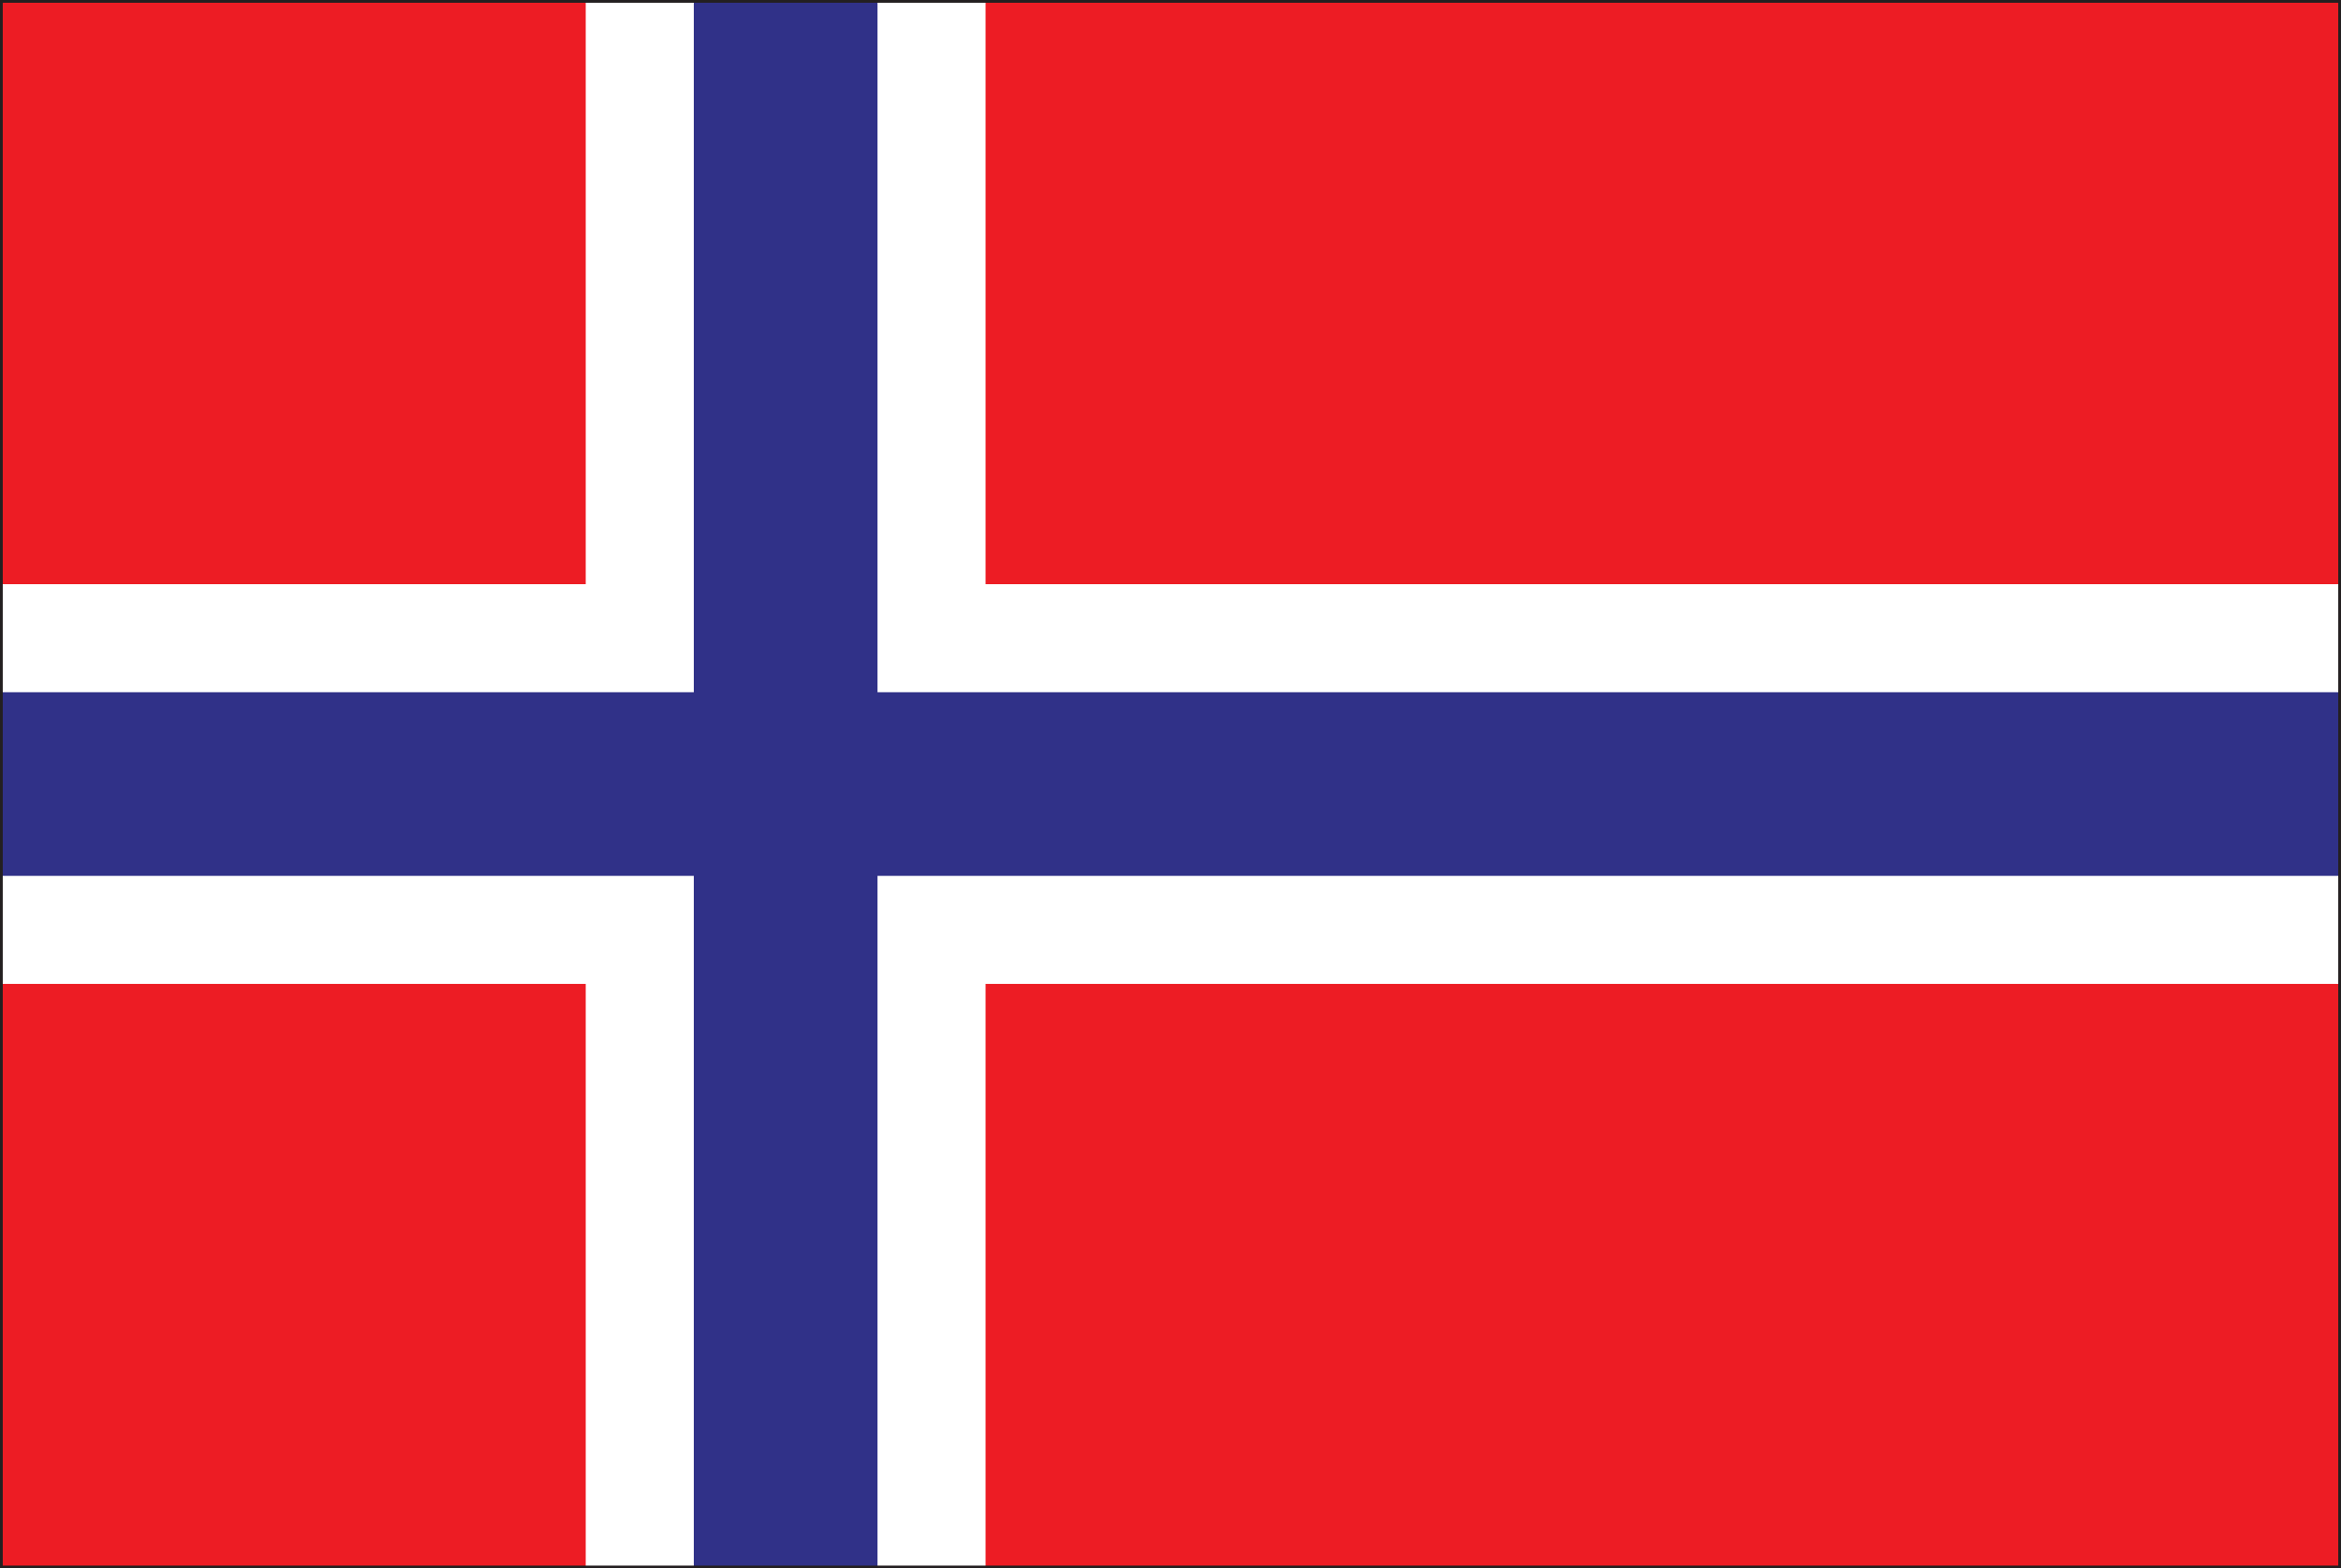 <?xml version="1.0" encoding="UTF-8"?>
<svg id="Layer_2" data-name="Layer 2" xmlns="http://www.w3.org/2000/svg" viewBox="0 0 85.13 57.05">
  <rect x="0" y="0" width="85.13" height="57.05" fill="#333333" stroke="none"/>
  <defs>
    <style>
      .cls-1 {
        fill: #fff;
      }

      .cls-2 {
        fill: #303188;
      }

      .cls-3 {
        fill: none;
        stroke: #231f20;
        stroke-width: .1px;
      }

      .cls-4 {
        fill: #ed1c24;
      }
    </style>
  </defs>
  <g id="_ƒŒƒCƒ__2" data-name="ƒŒƒCƒ„[_2">
    <g>
      <rect class="cls-4" x=".05" y=".05" width="85.03" height="56.95"/>
      <polygon class="cls-1" points="85.08 21.25 35.84 21.25 35.84 .05 21.3 .05 21.3 21.25 .05 21.25 .05 35.79 21.3 35.79 21.3 57 35.84 57 35.84 35.79 85.08 35.79 85.08 21.25"/>
      <polygon class="cls-2" points="25.23 .05 25.23 25.18 .05 25.18 .05 31.86 25.23 31.86 25.23 57 31.91 57 31.91 31.86 85.08 31.86 85.08 25.18 31.91 25.18 31.91 .05 25.23 .05"/>
      <rect class="cls-3" x=".05" y=".05" width="85.03" height="56.95"/>
    </g>
  </g>
</svg>